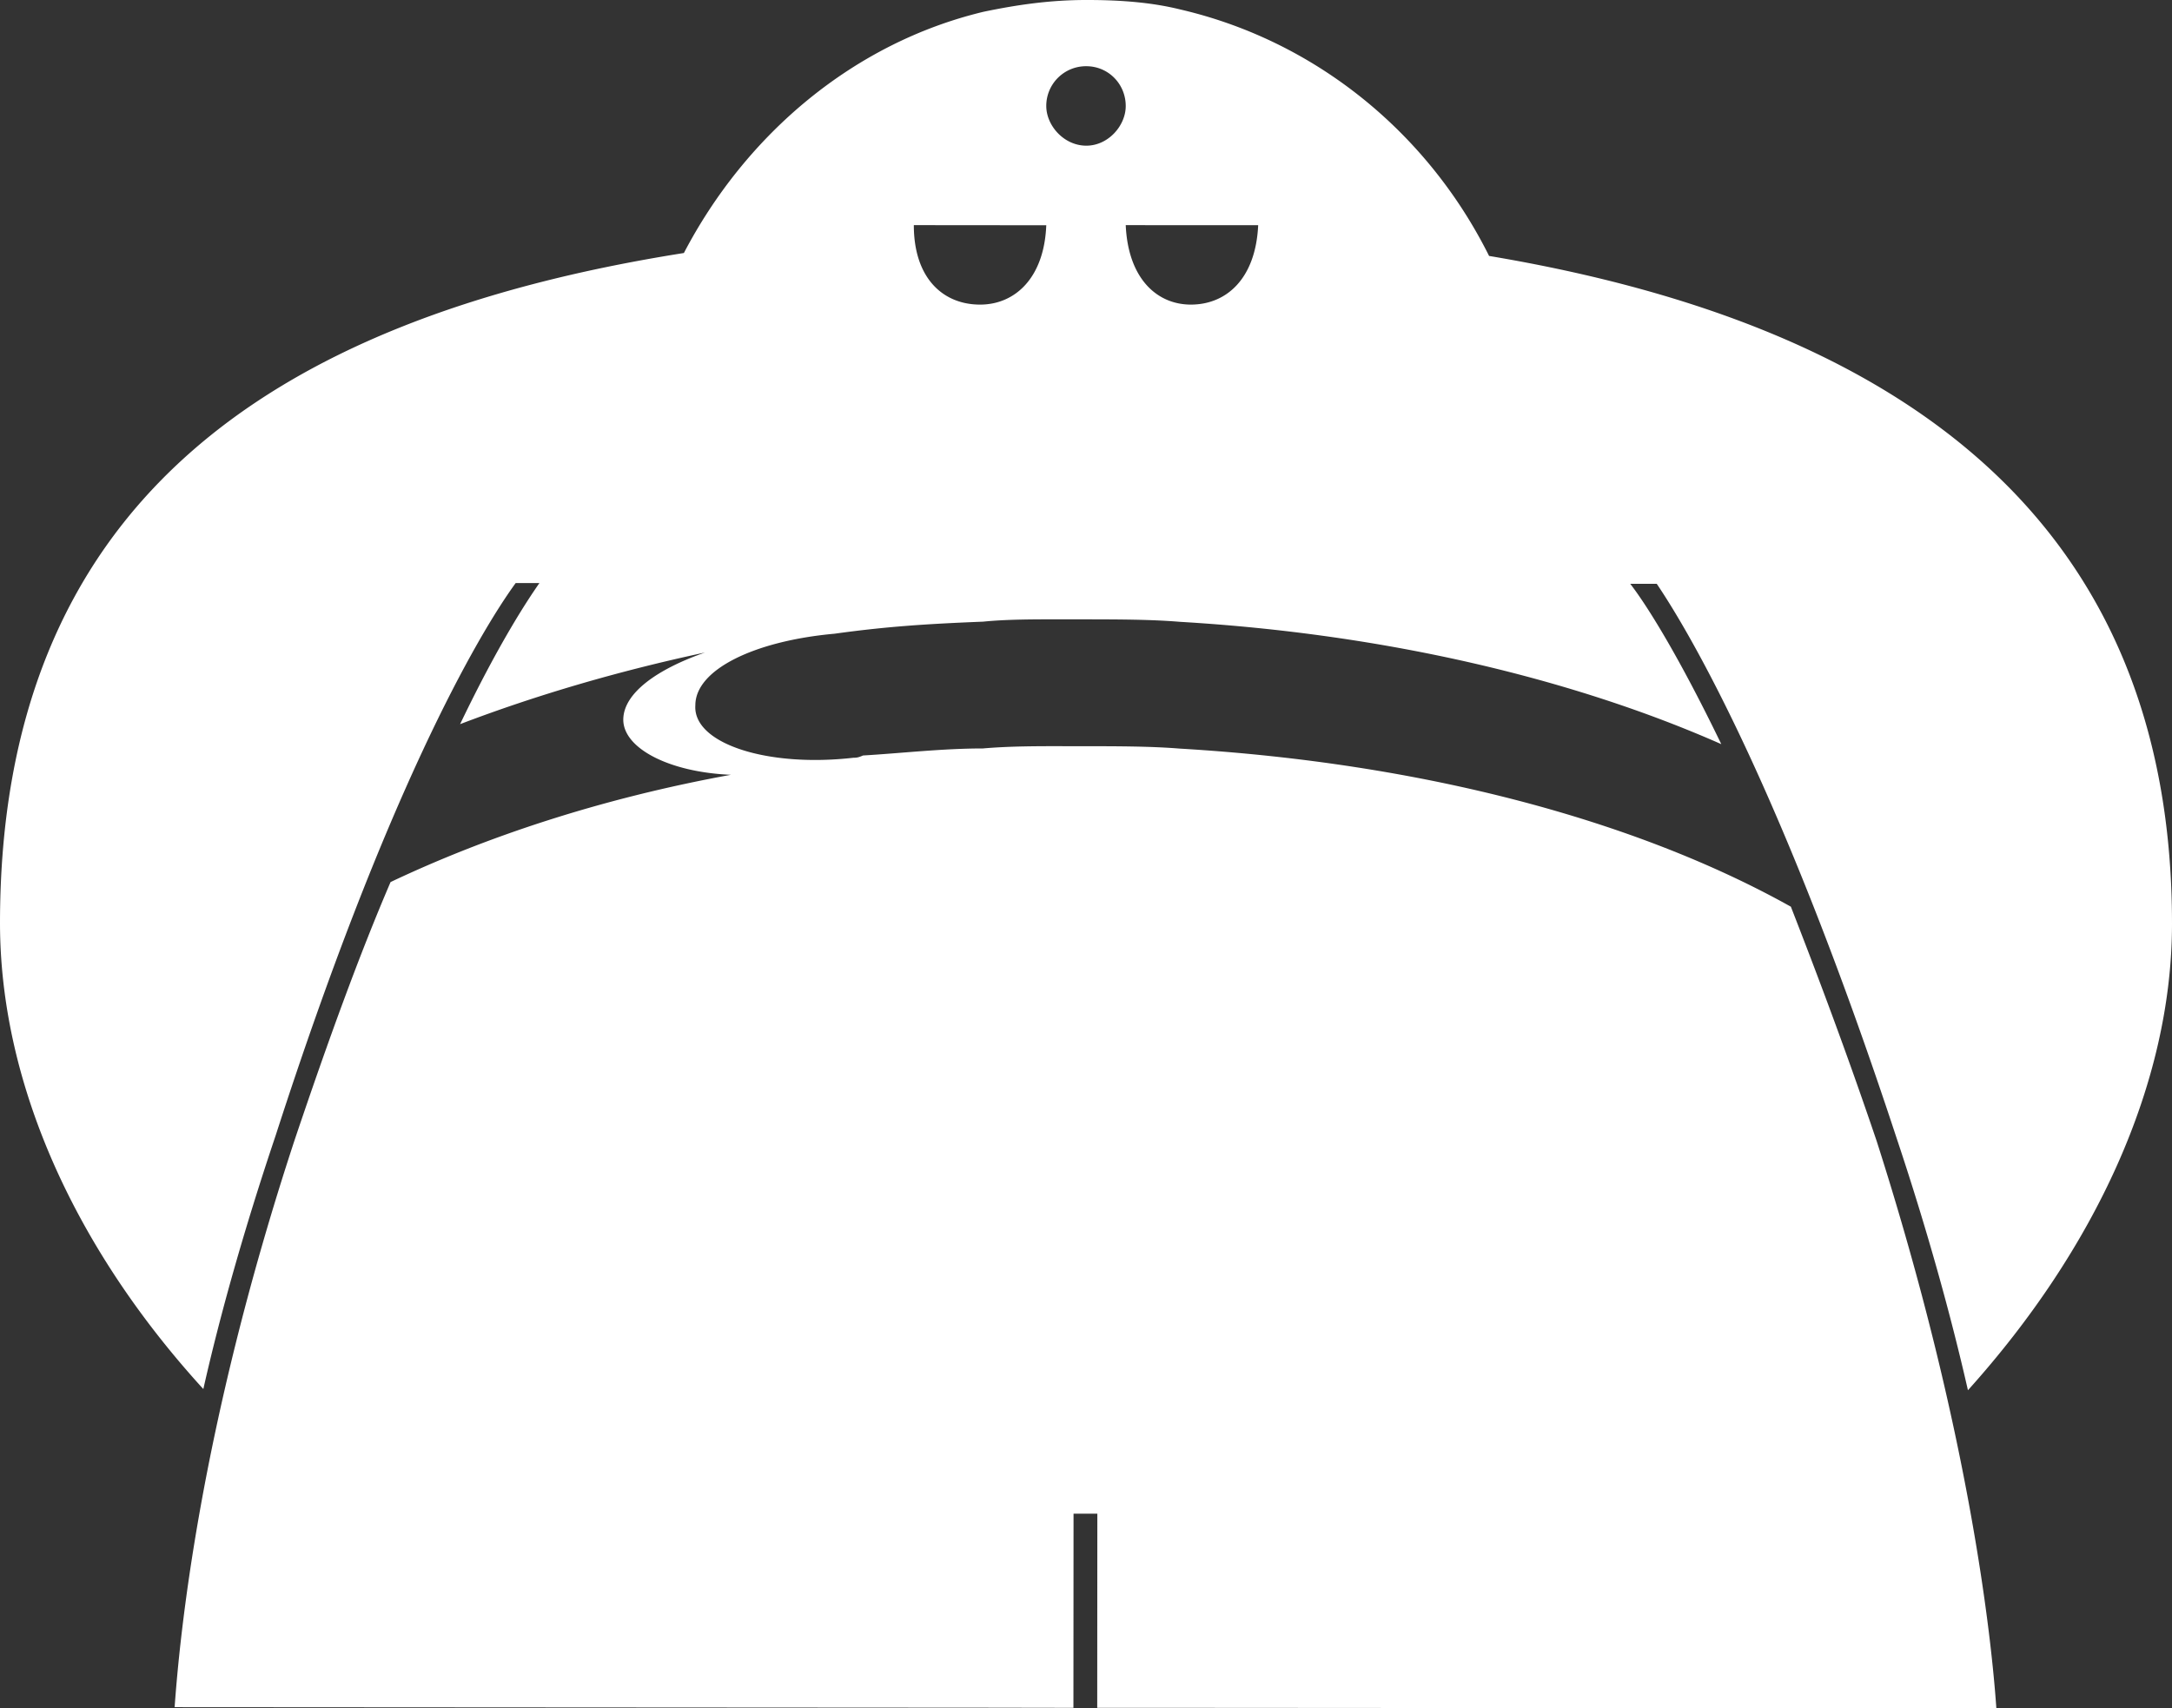 <svg xmlns="http://www.w3.org/2000/svg" xmlns:xlink="http://www.w3.org/1999/xlink" width="164" height="129" viewBox="0 0 164 129"><rect x="0" y="0" width="164" height="129" fill="#333333" stroke="none"/><defs><path id="133ka" d="M286.223 4337.465c1.976 5.077 4.158 10.843 6.48 17.704 7.064 22.06 8.685 37.75 9.035 42.831l-61.702-.043h-6.189l.009-14.658h-1.797l-.009 14.658-6.88-.012-60.985-.039c.367-5.085 1.805-20.779 9.061-42.826 2.553-7.577 4.913-14.05 7.244-19.476 7.251-3.437 15.924-6.32 25.699-8.1-4.682-.192-8.127-2.01-8.127-4.161.004-2.002 2.552-3.812 6.172-5.073-6.71 1.436-12.86 3.263-18.494 5.41 2.94-6.13 5.1-9.379 5.988-10.652h-1.793c-2.898 3.982-9.787 15.885-18.127 41.728-2.36 7.01-4.196 13.539-5.455 19.13-9.74-10.668-15.362-23.15-15.353-35.233.026-31.076 19.75-45.505 51.638-50.548 4.708-9.007 12.843-15.868 22.621-18.215 2.549-.532 5.054-.894 7.816-.89 2.5 0 4.87.175 7.047.716 10.111 2.346 18.63 9.216 23.313 18.61 31.491 5.277 51.582 20.268 51.565 50.446-.009 12.083-5.826 24.557-15.408 35.204-1.272-5.592-3.07-12.12-5.421-19.144-8.507-25.846-15.379-37.758-18.076-41.749h-2.002c1.105 1.423 3.47 5.068 6.876 12.108-11.03-4.872-25.149-8.309-40.877-9.237-2.177-.183-4.721-.183-7.051-.188h-1.473c-2.54-.004-4.541-.004-6.338.175-4.162.166-7.244.358-11.217.911-5.985.537-10.505 2.683-10.509 5.4-.205 2.888 5.42 4.715 11.943 3.965.175 0 .345 0 .713-.17 2.893-.17 5.98-.532 9.061-.532 2.006-.175 4.166-.175 6.338-.17h1.477c2.326.004 4.87.004 7.047.182 18.426 1.09 34.535 5.452 46.14 11.938zm-45.304-51.46L236 4286c.176 4.013 2.337 5.996 4.914 6 2.71 0 4.902-1.978 5.086-5.996zM233.024 4274a2.997 2.997 0 0 0-3.024 3.002c0 1.48 1.334 2.998 3.024 2.998 1.655 0 2.976-1.514 2.976-2.993 0-1.67-1.317-3.007-2.976-3.007zM220 4286c0 4.017 2.211 6 5 6 2.61.004 4.842-1.978 5-5.991z"/></defs><g><g clip-path="url(#clip-48F42EC4-80B4-6615-4F29-626CF94EB1B9)" transform="translate(-151 -4269)"><use fill="#fff" xlink:href="#133ka"/></g></g></svg>